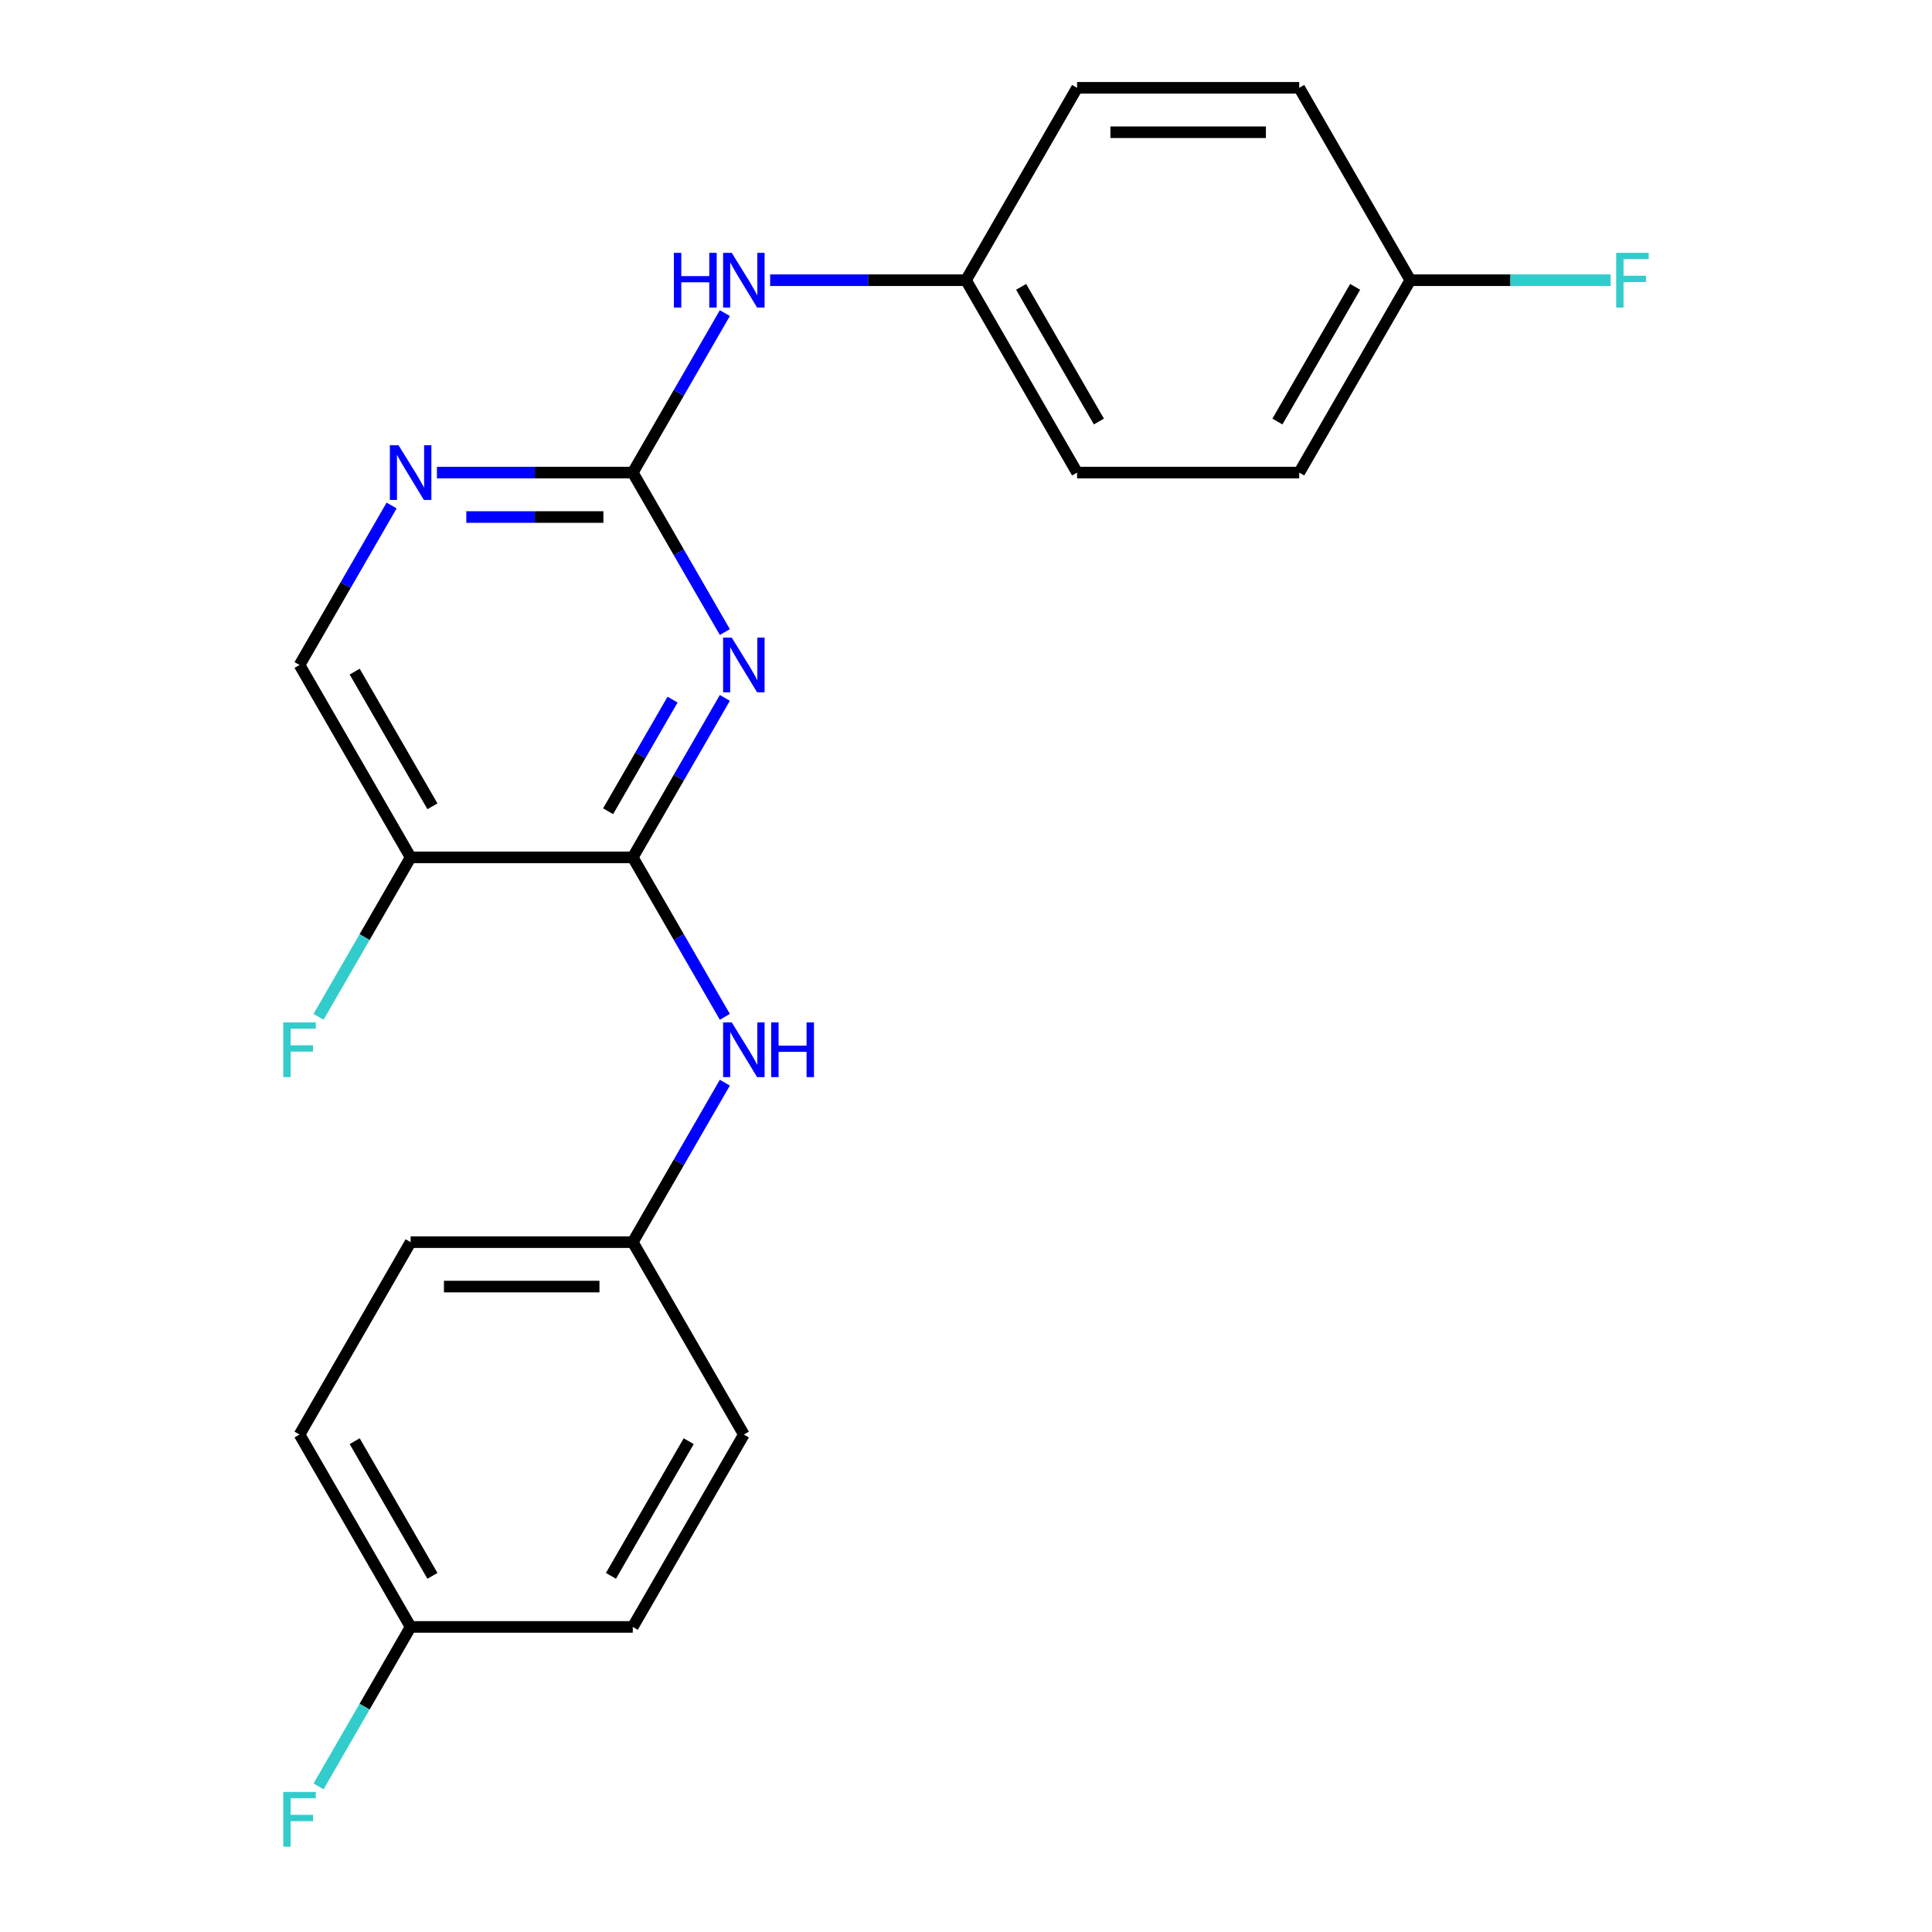 <?xml version='1.0' encoding='iso-8859-1'?>
<svg version='1.1' baseProfile='full'
              xmlns='http://www.w3.org/2000/svg'
                      xmlns:rdkit='http://www.rdkit.org/xml'
                      xmlns:xlink='http://www.w3.org/1999/xlink'
                  xml:space='preserve'
width='1000px' height='1000px' viewBox='0 0 1000 1000'>
<!-- END OF HEADER -->
<rect style='opacity:1.0;fill:#FFFFFF;stroke:none' width='1000' height='1000' x='0' y='0'> </rect>
<path class='bond-0' d='M 375.18,361.229 L 351.351,402.502' style='fill:none;fill-rule:evenodd;stroke:#0000FF;stroke-width:6px;stroke-linecap:butt;stroke-linejoin:miter;stroke-opacity:1' />
<path class='bond-0' d='M 351.351,402.502 L 327.522,443.775' style='fill:none;fill-rule:evenodd;stroke:#000000;stroke-width:6px;stroke-linecap:butt;stroke-linejoin:miter;stroke-opacity:1' />
<path class='bond-0' d='M 348.115,362.113 L 331.435,391.004' style='fill:none;fill-rule:evenodd;stroke:#0000FF;stroke-width:6px;stroke-linecap:butt;stroke-linejoin:miter;stroke-opacity:1' />
<path class='bond-0' d='M 331.435,391.004 L 314.755,419.895' style='fill:none;fill-rule:evenodd;stroke:#000000;stroke-width:6px;stroke-linecap:butt;stroke-linejoin:miter;stroke-opacity:1' />
<path class='bond-1' d='M 375.18,327.16 L 351.351,285.887' style='fill:none;fill-rule:evenodd;stroke:#0000FF;stroke-width:6px;stroke-linecap:butt;stroke-linejoin:miter;stroke-opacity:1' />
<path class='bond-1' d='M 351.351,285.887 L 327.522,244.615' style='fill:none;fill-rule:evenodd;stroke:#000000;stroke-width:6px;stroke-linecap:butt;stroke-linejoin:miter;stroke-opacity:1' />
<path class='bond-2' d='M 327.522,443.775 L 212.537,443.775' style='fill:none;fill-rule:evenodd;stroke:#000000;stroke-width:6px;stroke-linecap:butt;stroke-linejoin:miter;stroke-opacity:1' />
<path class='bond-4' d='M 327.522,443.775 L 351.351,485.048' style='fill:none;fill-rule:evenodd;stroke:#000000;stroke-width:6px;stroke-linecap:butt;stroke-linejoin:miter;stroke-opacity:1' />
<path class='bond-4' d='M 351.351,485.048 L 375.18,526.32' style='fill:none;fill-rule:evenodd;stroke:#0000FF;stroke-width:6px;stroke-linecap:butt;stroke-linejoin:miter;stroke-opacity:1' />
<path class='bond-3' d='M 327.522,244.615 L 276.837,244.615' style='fill:none;fill-rule:evenodd;stroke:#000000;stroke-width:6px;stroke-linecap:butt;stroke-linejoin:miter;stroke-opacity:1' />
<path class='bond-3' d='M 276.837,244.615 L 226.152,244.615' style='fill:none;fill-rule:evenodd;stroke:#0000FF;stroke-width:6px;stroke-linecap:butt;stroke-linejoin:miter;stroke-opacity:1' />
<path class='bond-3' d='M 312.317,267.612 L 276.837,267.612' style='fill:none;fill-rule:evenodd;stroke:#000000;stroke-width:6px;stroke-linecap:butt;stroke-linejoin:miter;stroke-opacity:1' />
<path class='bond-3' d='M 276.837,267.612 L 241.357,267.612' style='fill:none;fill-rule:evenodd;stroke:#0000FF;stroke-width:6px;stroke-linecap:butt;stroke-linejoin:miter;stroke-opacity:1' />
<path class='bond-5' d='M 327.522,244.615 L 351.351,203.342' style='fill:none;fill-rule:evenodd;stroke:#000000;stroke-width:6px;stroke-linecap:butt;stroke-linejoin:miter;stroke-opacity:1' />
<path class='bond-5' d='M 351.351,203.342 L 375.18,162.069' style='fill:none;fill-rule:evenodd;stroke:#0000FF;stroke-width:6px;stroke-linecap:butt;stroke-linejoin:miter;stroke-opacity:1' />
<path class='bond-8' d='M 212.537,443.775 L 188.708,485.048' style='fill:none;fill-rule:evenodd;stroke:#000000;stroke-width:6px;stroke-linecap:butt;stroke-linejoin:miter;stroke-opacity:1' />
<path class='bond-8' d='M 188.708,485.048 L 164.879,526.32' style='fill:none;fill-rule:evenodd;stroke:#33CCCC;stroke-width:6px;stroke-linecap:butt;stroke-linejoin:miter;stroke-opacity:1' />
<path class='bond-22' d='M 212.537,443.775 L 155.044,344.195' style='fill:none;fill-rule:evenodd;stroke:#000000;stroke-width:6px;stroke-linecap:butt;stroke-linejoin:miter;stroke-opacity:1' />
<path class='bond-22' d='M 223.829,417.339 L 183.584,347.633' style='fill:none;fill-rule:evenodd;stroke:#000000;stroke-width:6px;stroke-linecap:butt;stroke-linejoin:miter;stroke-opacity:1' />
<path class='bond-6' d='M 202.702,261.649 L 178.873,302.922' style='fill:none;fill-rule:evenodd;stroke:#0000FF;stroke-width:6px;stroke-linecap:butt;stroke-linejoin:miter;stroke-opacity:1' />
<path class='bond-6' d='M 178.873,302.922 L 155.044,344.195' style='fill:none;fill-rule:evenodd;stroke:#000000;stroke-width:6px;stroke-linecap:butt;stroke-linejoin:miter;stroke-opacity:1' />
<path class='bond-7' d='M 375.18,560.39 L 351.351,601.662' style='fill:none;fill-rule:evenodd;stroke:#0000FF;stroke-width:6px;stroke-linecap:butt;stroke-linejoin:miter;stroke-opacity:1' />
<path class='bond-7' d='M 351.351,601.662 L 327.522,642.935' style='fill:none;fill-rule:evenodd;stroke:#000000;stroke-width:6px;stroke-linecap:butt;stroke-linejoin:miter;stroke-opacity:1' />
<path class='bond-9' d='M 398.629,145.035 L 449.315,145.035' style='fill:none;fill-rule:evenodd;stroke:#0000FF;stroke-width:6px;stroke-linecap:butt;stroke-linejoin:miter;stroke-opacity:1' />
<path class='bond-9' d='M 449.315,145.035 L 500,145.035' style='fill:none;fill-rule:evenodd;stroke:#000000;stroke-width:6px;stroke-linecap:butt;stroke-linejoin:miter;stroke-opacity:1' />
<path class='bond-14' d='M 327.522,642.935 L 385.015,742.515' style='fill:none;fill-rule:evenodd;stroke:#000000;stroke-width:6px;stroke-linecap:butt;stroke-linejoin:miter;stroke-opacity:1' />
<path class='bond-15' d='M 327.522,642.935 L 212.537,642.935' style='fill:none;fill-rule:evenodd;stroke:#000000;stroke-width:6px;stroke-linecap:butt;stroke-linejoin:miter;stroke-opacity:1' />
<path class='bond-15' d='M 310.274,665.932 L 229.785,665.932' style='fill:none;fill-rule:evenodd;stroke:#000000;stroke-width:6px;stroke-linecap:butt;stroke-linejoin:miter;stroke-opacity:1' />
<path class='bond-16' d='M 500,145.035 L 557.493,45.455' style='fill:none;fill-rule:evenodd;stroke:#000000;stroke-width:6px;stroke-linecap:butt;stroke-linejoin:miter;stroke-opacity:1' />
<path class='bond-17' d='M 500,145.035 L 557.493,244.615' style='fill:none;fill-rule:evenodd;stroke:#000000;stroke-width:6px;stroke-linecap:butt;stroke-linejoin:miter;stroke-opacity:1' />
<path class='bond-17' d='M 528.54,148.473 L 568.785,218.179' style='fill:none;fill-rule:evenodd;stroke:#000000;stroke-width:6px;stroke-linecap:butt;stroke-linejoin:miter;stroke-opacity:1' />
<path class='bond-10' d='M 729.97,145.035 L 672.478,244.615' style='fill:none;fill-rule:evenodd;stroke:#000000;stroke-width:6px;stroke-linecap:butt;stroke-linejoin:miter;stroke-opacity:1' />
<path class='bond-10' d='M 701.43,148.473 L 661.186,218.179' style='fill:none;fill-rule:evenodd;stroke:#000000;stroke-width:6px;stroke-linecap:butt;stroke-linejoin:miter;stroke-opacity:1' />
<path class='bond-13' d='M 729.97,145.035 L 781.816,145.035' style='fill:none;fill-rule:evenodd;stroke:#000000;stroke-width:6px;stroke-linecap:butt;stroke-linejoin:miter;stroke-opacity:1' />
<path class='bond-13' d='M 781.816,145.035 L 833.661,145.035' style='fill:none;fill-rule:evenodd;stroke:#33CCCC;stroke-width:6px;stroke-linecap:butt;stroke-linejoin:miter;stroke-opacity:1' />
<path class='bond-23' d='M 729.97,145.035 L 672.478,45.455' style='fill:none;fill-rule:evenodd;stroke:#000000;stroke-width:6px;stroke-linecap:butt;stroke-linejoin:miter;stroke-opacity:1' />
<path class='bond-11' d='M 212.537,842.095 L 155.044,742.515' style='fill:none;fill-rule:evenodd;stroke:#000000;stroke-width:6px;stroke-linecap:butt;stroke-linejoin:miter;stroke-opacity:1' />
<path class='bond-11' d='M 223.829,815.66 L 183.584,745.954' style='fill:none;fill-rule:evenodd;stroke:#000000;stroke-width:6px;stroke-linecap:butt;stroke-linejoin:miter;stroke-opacity:1' />
<path class='bond-12' d='M 212.537,842.095 L 188.708,883.368' style='fill:none;fill-rule:evenodd;stroke:#000000;stroke-width:6px;stroke-linecap:butt;stroke-linejoin:miter;stroke-opacity:1' />
<path class='bond-12' d='M 188.708,883.368 L 164.879,924.641' style='fill:none;fill-rule:evenodd;stroke:#33CCCC;stroke-width:6px;stroke-linecap:butt;stroke-linejoin:miter;stroke-opacity:1' />
<path class='bond-24' d='M 212.537,842.095 L 327.522,842.095' style='fill:none;fill-rule:evenodd;stroke:#000000;stroke-width:6px;stroke-linecap:butt;stroke-linejoin:miter;stroke-opacity:1' />
<path class='bond-20' d='M 385.015,742.515 L 327.522,842.095' style='fill:none;fill-rule:evenodd;stroke:#000000;stroke-width:6px;stroke-linecap:butt;stroke-linejoin:miter;stroke-opacity:1' />
<path class='bond-20' d='M 356.475,745.954 L 316.23,815.66' style='fill:none;fill-rule:evenodd;stroke:#000000;stroke-width:6px;stroke-linecap:butt;stroke-linejoin:miter;stroke-opacity:1' />
<path class='bond-18' d='M 212.537,642.935 L 155.044,742.515' style='fill:none;fill-rule:evenodd;stroke:#000000;stroke-width:6px;stroke-linecap:butt;stroke-linejoin:miter;stroke-opacity:1' />
<path class='bond-19' d='M 557.493,45.455 L 672.478,45.455' style='fill:none;fill-rule:evenodd;stroke:#000000;stroke-width:6px;stroke-linecap:butt;stroke-linejoin:miter;stroke-opacity:1' />
<path class='bond-19' d='M 574.74,68.452 L 655.23,68.452' style='fill:none;fill-rule:evenodd;stroke:#000000;stroke-width:6px;stroke-linecap:butt;stroke-linejoin:miter;stroke-opacity:1' />
<path class='bond-21' d='M 557.493,244.615 L 672.478,244.615' style='fill:none;fill-rule:evenodd;stroke:#000000;stroke-width:6px;stroke-linecap:butt;stroke-linejoin:miter;stroke-opacity:1' />
<path  class='atom-0' d='M 378.755 330.035
L 388.035 345.035
Q 388.955 346.515, 390.435 349.195
Q 391.915 351.875, 391.995 352.035
L 391.995 330.035
L 395.755 330.035
L 395.755 358.355
L 391.875 358.355
L 381.915 341.955
Q 380.755 340.035, 379.515 337.835
Q 378.315 335.635, 377.955 334.955
L 377.955 358.355
L 374.275 358.355
L 374.275 330.035
L 378.755 330.035
' fill='#0000FF'/>
<path  class='atom-4' d='M 206.277 230.455
L 215.557 245.455
Q 216.477 246.935, 217.957 249.615
Q 219.437 252.295, 219.517 252.455
L 219.517 230.455
L 223.277 230.455
L 223.277 258.775
L 219.397 258.775
L 209.437 242.375
Q 208.277 240.455, 207.037 238.255
Q 205.837 236.055, 205.477 235.375
L 205.477 258.775
L 201.797 258.775
L 201.797 230.455
L 206.277 230.455
' fill='#0000FF'/>
<path  class='atom-5' d='M 378.755 529.195
L 388.035 544.195
Q 388.955 545.675, 390.435 548.355
Q 391.915 551.035, 391.995 551.195
L 391.995 529.195
L 395.755 529.195
L 395.755 557.515
L 391.875 557.515
L 381.915 541.115
Q 380.755 539.195, 379.515 536.995
Q 378.315 534.795, 377.955 534.115
L 377.955 557.515
L 374.275 557.515
L 374.275 529.195
L 378.755 529.195
' fill='#0000FF'/>
<path  class='atom-5' d='M 399.155 529.195
L 402.995 529.195
L 402.995 541.235
L 417.475 541.235
L 417.475 529.195
L 421.315 529.195
L 421.315 557.515
L 417.475 557.515
L 417.475 544.435
L 402.995 544.435
L 402.995 557.515
L 399.155 557.515
L 399.155 529.195
' fill='#0000FF'/>
<path  class='atom-6' d='M 348.795 130.875
L 352.635 130.875
L 352.635 142.915
L 367.115 142.915
L 367.115 130.875
L 370.955 130.875
L 370.955 159.195
L 367.115 159.195
L 367.115 146.115
L 352.635 146.115
L 352.635 159.195
L 348.795 159.195
L 348.795 130.875
' fill='#0000FF'/>
<path  class='atom-6' d='M 378.755 130.875
L 388.035 145.875
Q 388.955 147.355, 390.435 150.035
Q 391.915 152.715, 391.995 152.875
L 391.995 130.875
L 395.755 130.875
L 395.755 159.195
L 391.875 159.195
L 381.915 142.795
Q 380.755 140.875, 379.515 138.675
Q 378.315 136.475, 377.955 135.795
L 377.955 159.195
L 374.275 159.195
L 374.275 130.875
L 378.755 130.875
' fill='#0000FF'/>
<path  class='atom-9' d='M 146.624 529.195
L 163.464 529.195
L 163.464 532.435
L 150.424 532.435
L 150.424 541.035
L 162.024 541.035
L 162.024 544.315
L 150.424 544.315
L 150.424 557.515
L 146.624 557.515
L 146.624 529.195
' fill='#33CCCC'/>
<path  class='atom-13' d='M 146.624 927.515
L 163.464 927.515
L 163.464 930.755
L 150.424 930.755
L 150.424 939.355
L 162.024 939.355
L 162.024 942.635
L 150.424 942.635
L 150.424 955.835
L 146.624 955.835
L 146.624 927.515
' fill='#33CCCC'/>
<path  class='atom-14' d='M 836.536 130.875
L 853.376 130.875
L 853.376 134.115
L 840.336 134.115
L 840.336 142.715
L 851.936 142.715
L 851.936 145.995
L 840.336 145.995
L 840.336 159.195
L 836.536 159.195
L 836.536 130.875
' fill='#33CCCC'/>
</svg>
